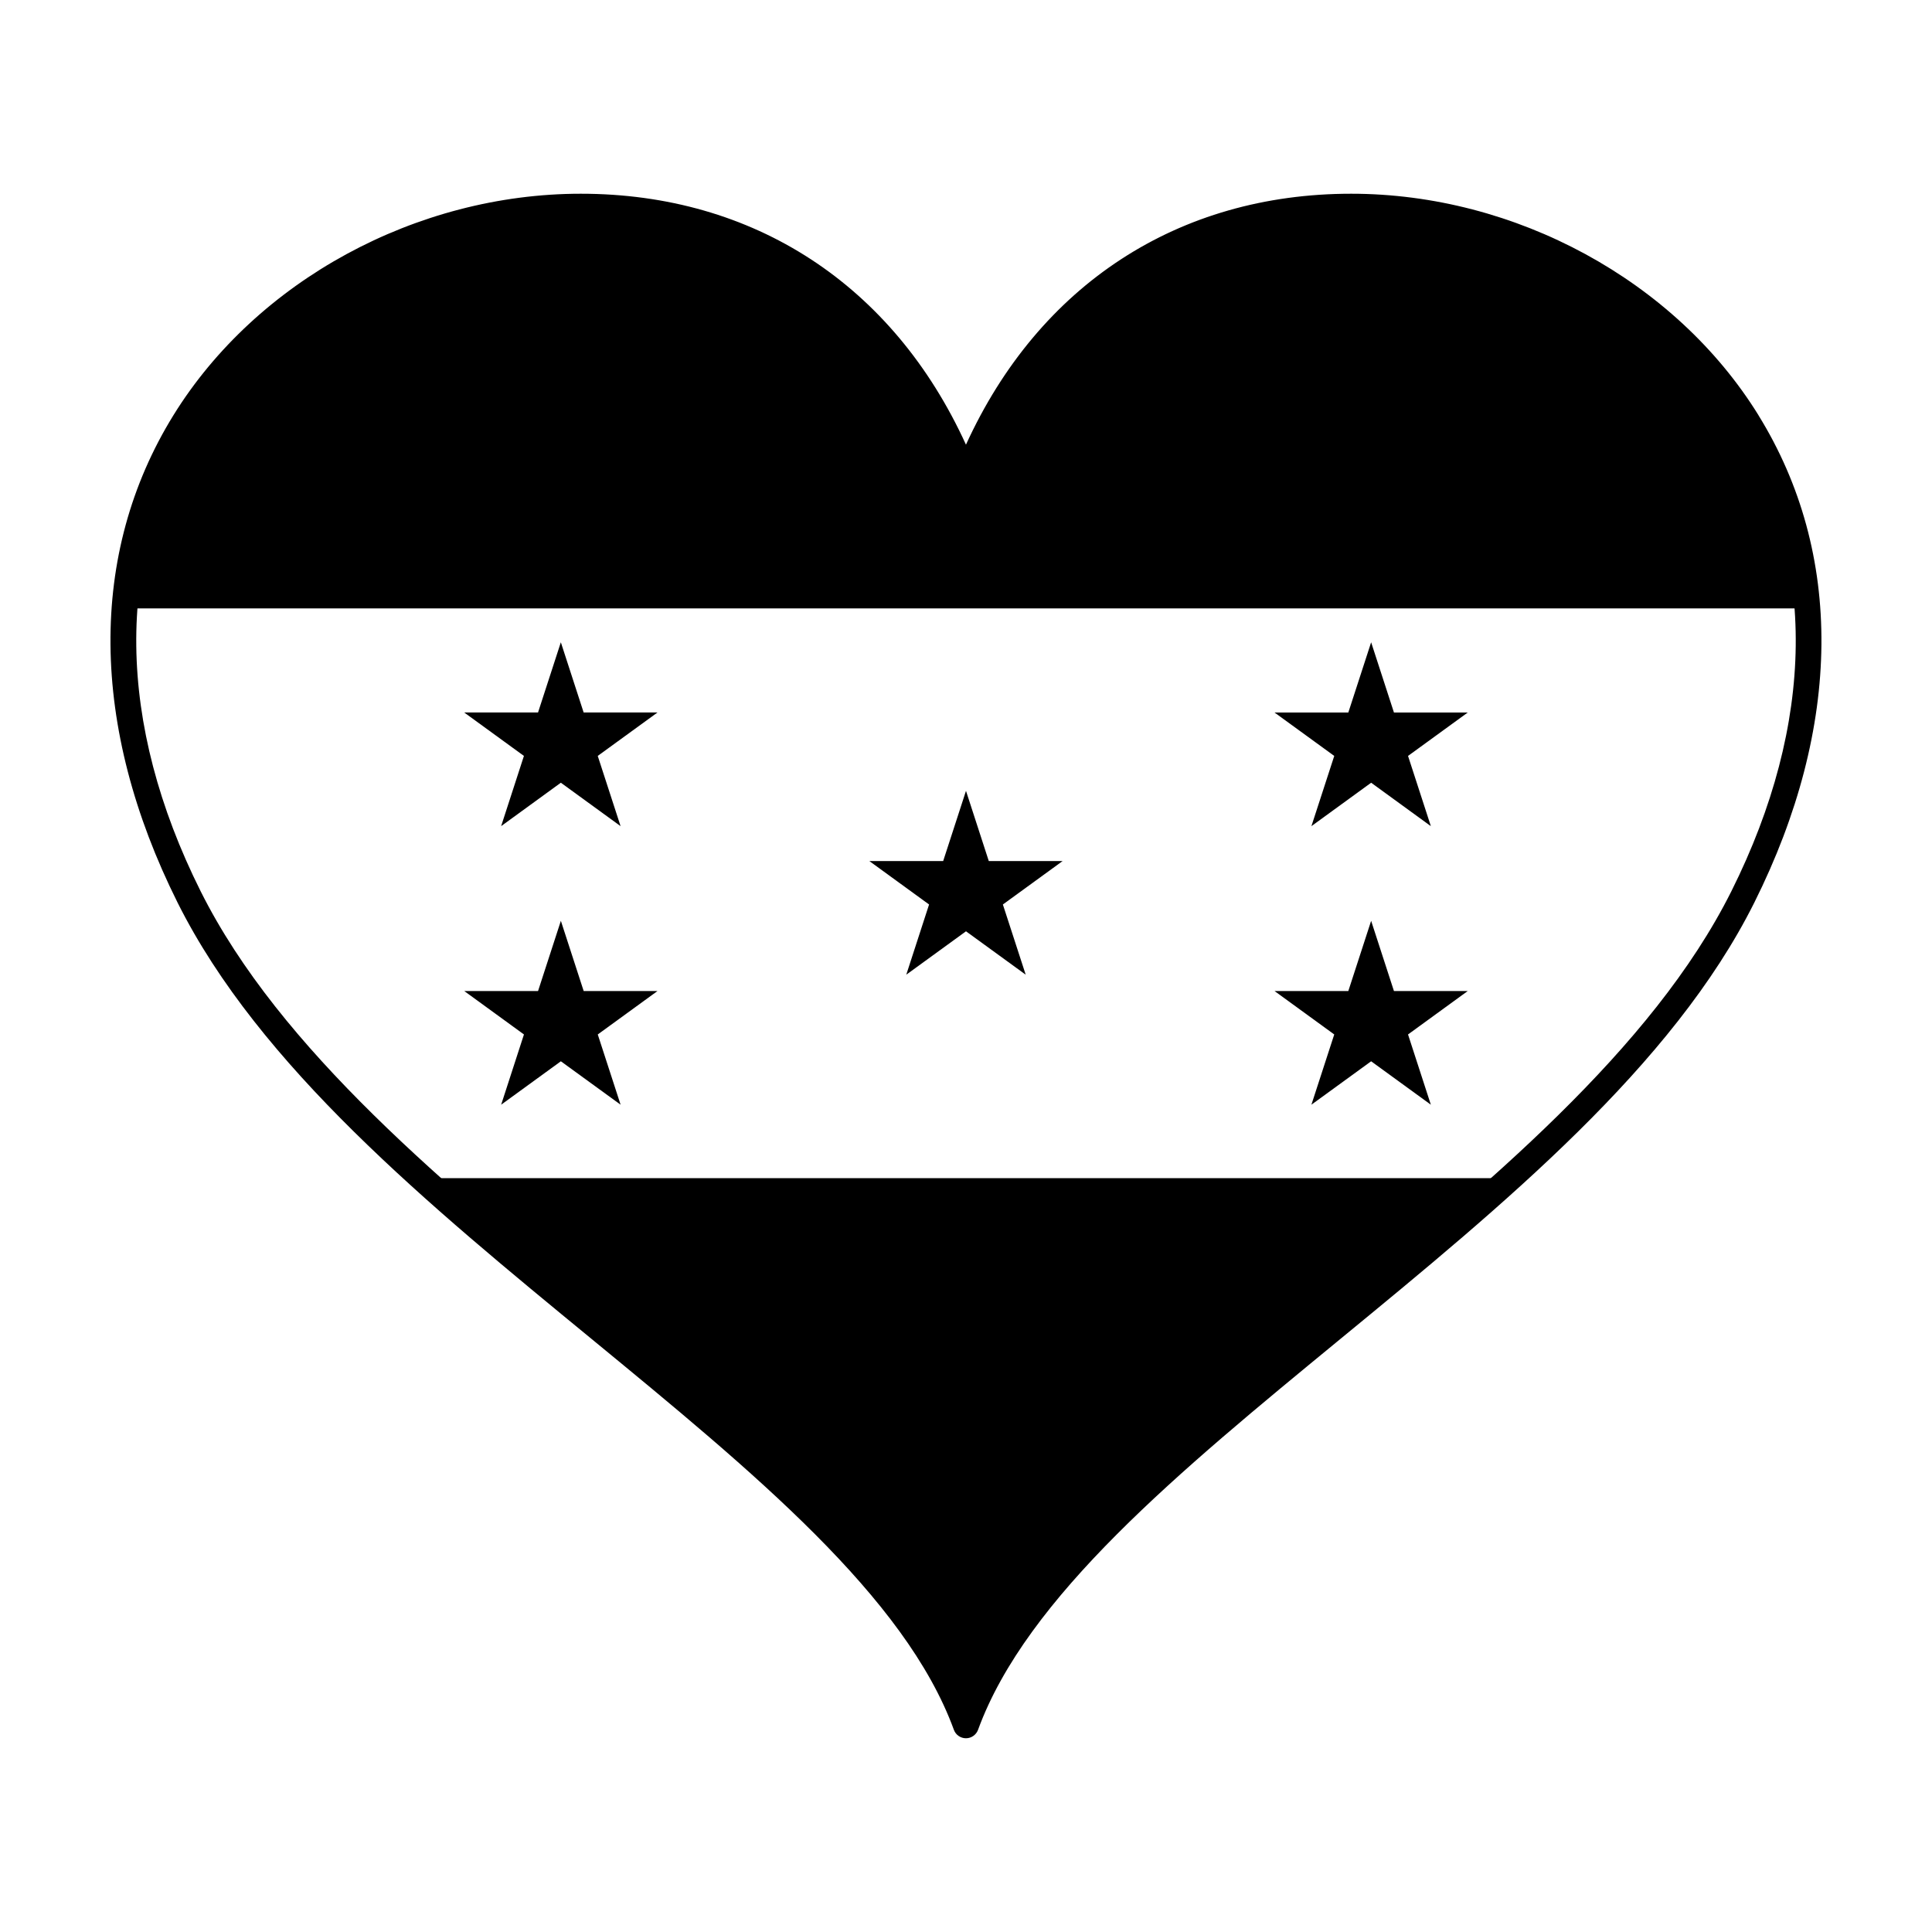 <?xml version="1.0" encoding="UTF-8"?>
<!-- Uploaded to: ICON Repo, www.svgrepo.com, Generator: ICON Repo Mixer Tools -->
<svg fill="#000000" width="800px" height="800px" version="1.1" viewBox="144 144 512 512" xmlns="http://www.w3.org/2000/svg">
 <g>
  <path d="m399.99 271.57c-45.91-118.25-212.36-77.129-221.29 33.656h442.6c-8.93-110.79-175.38-151.91-221.31-33.656z"/>
  <path d="m399.99 599.73h0.012c17.879-48.965 87.082-93.301 142.58-143.51h-285.16c55.5 50.211 124.71 94.543 142.57 143.51z"/>
  <path d="m406.04 372.19-6.043-18.609-6.047 18.609h-19.559l15.824 11.508-6.043 18.605 15.828-11.5 15.824 11.5-6.051-18.605 15.828-11.508z"/>
  <path d="m497.59 344.33-6.051 18.609 15.828-11.508 15.824 11.508-6.047-18.609 15.828-11.508h-19.562l-6.043-18.609-6.047 18.609h-19.559z"/>
  <path d="m513.41 406.63-6.043-18.605-6.047 18.605h-19.559l15.828 11.512-6.051 18.613 15.828-11.504 15.824 11.504-6.047-18.613 15.828-11.512z"/>
  <path d="m292.63 314.21-6.047 18.609h-19.562l15.824 11.508-6.039 18.609 15.824-11.508 15.828 11.508-6.051-18.609 15.832-11.508h-19.566z"/>
  <path d="m298.68 406.63-6.043-18.605-6.047 18.605h-19.562l15.824 11.512-6.039 18.613 15.824-11.504 15.828 11.504-6.051-18.613 15.832-11.512z"/>
  <path d="m610.03 254.06c-22.043-35.672-64.422-58.719-107.96-58.719-45.828 0-82.762 24.156-102.08 66.504-19.312-42.344-56.242-66.504-102.08-66.504-43.535 0-85.914 23.043-107.96 58.719-22.617 36.602-22.215 82.477 1.121 129.16 21.637 43.273 66.441 80.082 109.78 115.68 42.719 35.109 83.078 68.281 95.941 103.53 0.488 1.34 1.773 2.227 3.195 2.227h0.012c1.41 0 2.691-0.891 3.188-2.227 12.855-35.227 53.219-68.398 95.941-103.52 43.344-35.609 88.156-72.441 109.77-115.69 23.344-46.699 23.746-92.566 1.121-129.16zm-312.11-51.918c45.66 0 81.711 25.402 98.902 69.676 0.984 2.57 5.379 2.543 6.344 0.012 17.195-44.285 53.246-69.688 98.906-69.688 41.23 0 81.34 21.785 102.17 55.5 21.34 34.527 20.844 78.039-1.406 122.54-21 41.996-65.238 78.332-108.05 113.5-40.477 33.266-78.793 64.758-94.781 98.777-15.992-34.027-54.32-65.535-94.816-98.812-42.797-35.16-87.039-71.512-108.02-113.46-22.25-44.5-22.754-88.02-1.414-122.54 20.832-33.719 60.941-55.504 102.17-55.504z"/>
 </g>
</svg>